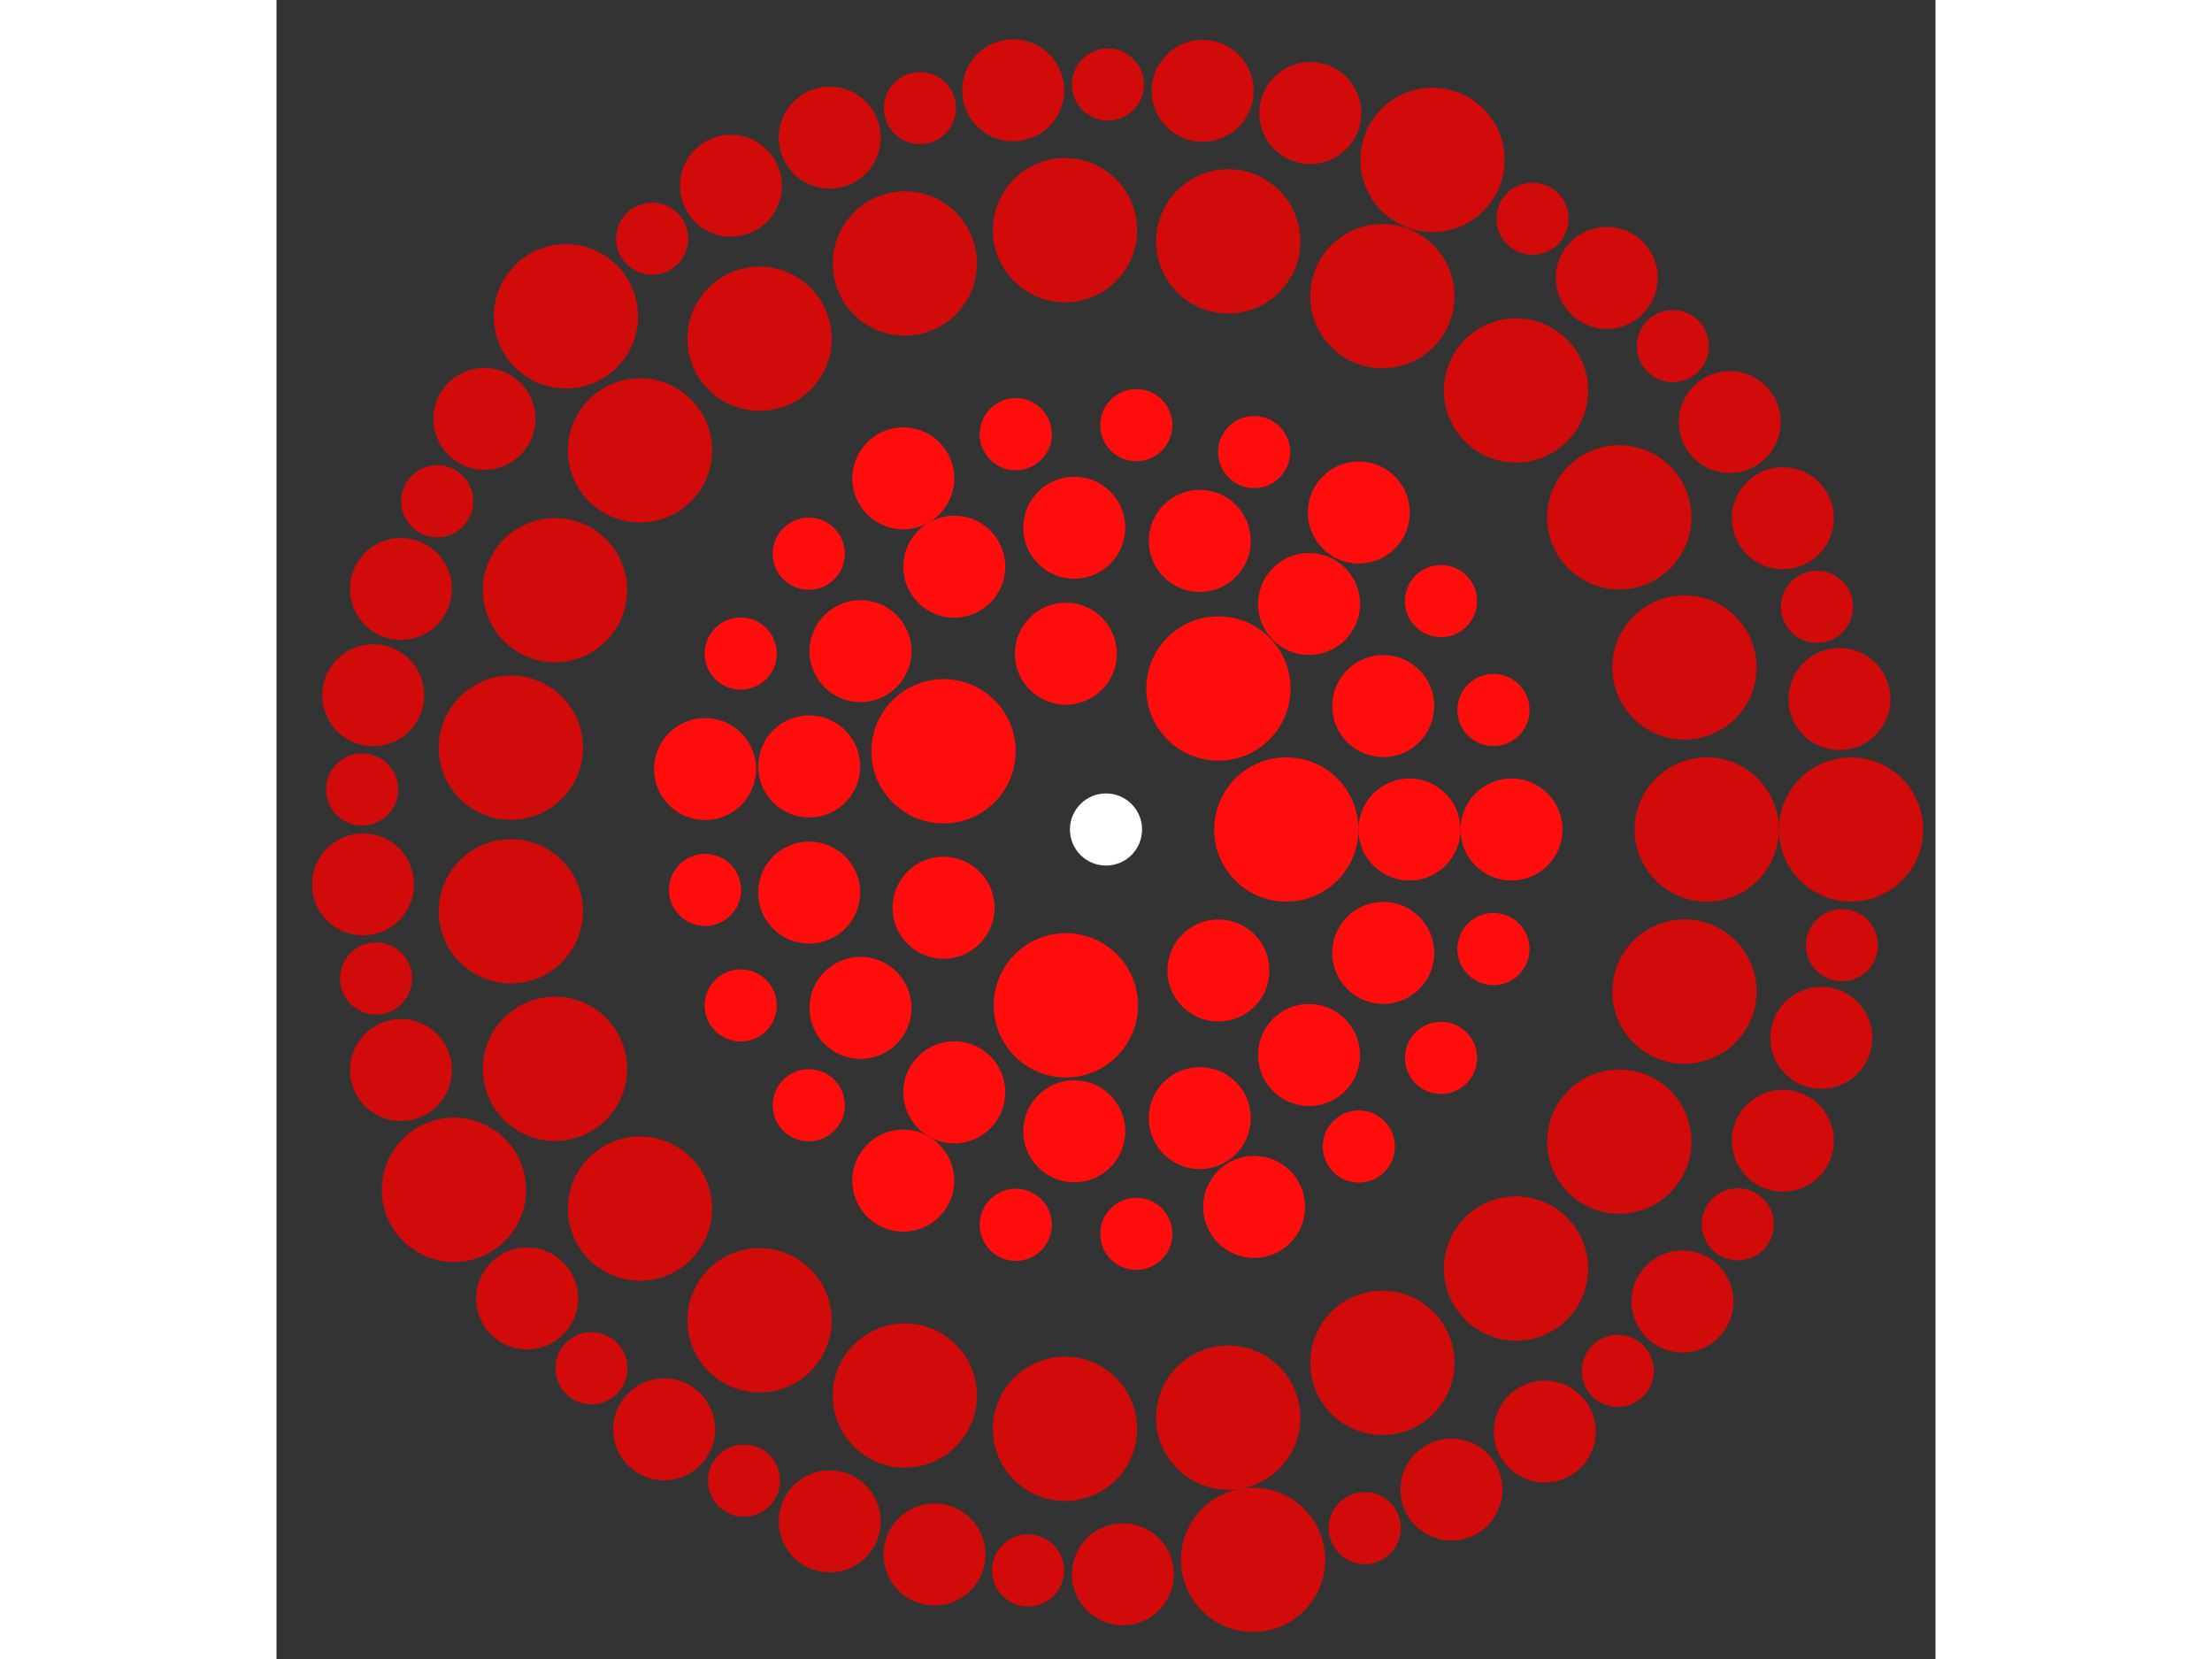 <svg xmlns="http://www.w3.org/2000/svg" viewBox="-23 -23 46 46" width="200" height="150">
<rect x="-23" y="-23" width="46" height="46" fill="#333333" stroke="none"/>
<circle cx="0" cy="0" r="1" fill="rgb(255,255,255)" />
<circle cx="5" cy="0" r="2" fill="rgb(255,13,13)" />
<circle cx="3.117" cy="3.909" r="1.414" fill="rgb(255,13,13)" />
<circle cx="-1.113" cy="4.875" r="2" fill="rgb(255,13,13)" />
<circle cx="-4.505" cy="2.169" r="1.414" fill="rgb(255,13,13)" />
<circle cx="-4.505" cy="-2.169" r="2" fill="rgb(255,13,13)" />
<circle cx="-1.113" cy="-4.875" r="1.414" fill="rgb(255,13,13)" />
<circle cx="3.117" cy="-3.909" r="2" fill="rgb(255,13,13)" />
<circle cx="8.414" cy="0" r="1.414" fill="rgb(255,13,13)" />
<circle cx="7.687" cy="3.422" r="1.414" fill="rgb(255,13,13)" />
<circle cx="5.63" cy="6.253" r="1.414" fill="rgb(255,13,13)" />
<circle cx="2.6" cy="8.002" r="1.414" fill="rgb(255,13,13)" />
<circle cx="-0.88" cy="8.368" r="1.414" fill="rgb(255,13,13)" />
<circle cx="-4.207" cy="7.287" r="1.414" fill="rgb(255,13,13)" />
<circle cx="-6.807" cy="4.946" r="1.414" fill="rgb(255,13,13)" />
<circle cx="-8.23" cy="1.749" r="1.414" fill="rgb(255,13,13)" />
<circle cx="-8.23" cy="-1.749" r="1.414" fill="rgb(255,13,13)" />
<circle cx="-6.807" cy="-4.946" r="1.414" fill="rgb(255,13,13)" />
<circle cx="-4.207" cy="-7.287" r="1.414" fill="rgb(255,13,13)" />
<circle cx="-0.88" cy="-8.368" r="1.414" fill="rgb(255,13,13)" />
<circle cx="2.6" cy="-8.002" r="1.414" fill="rgb(255,13,13)" />
<circle cx="5.63" cy="-6.253" r="1.414" fill="rgb(255,13,13)" />
<circle cx="7.687" cy="-3.422" r="1.414" fill="rgb(255,13,13)" />
<circle cx="11.243" cy="0" r="1.414" fill="rgb(255,13,13)" />
<circle cx="10.743" cy="3.314" r="1" fill="rgb(255,13,13)" />
<circle cx="9.289" cy="6.333" r="1" fill="rgb(255,13,13)" />
<circle cx="7.01" cy="8.79" r="1" fill="rgb(255,13,13)" />
<circle cx="4.107" cy="10.465" r="1.414" fill="rgb(255,13,13)" />
<circle cx="0.84" cy="11.211" r="1" fill="rgb(255,13,13)" />
<circle cx="-2.502" cy="10.961" r="1" fill="rgb(255,13,13)" />
<circle cx="-5.621" cy="9.736" r="1.414" fill="rgb(255,13,13)" />
<circle cx="-8.241" cy="7.647" r="1" fill="rgb(255,13,13)" />
<circle cx="-10.129" cy="4.878" r="1" fill="rgb(255,13,13)" />
<circle cx="-11.117" cy="1.676" r="1" fill="rgb(255,13,13)" />
<circle cx="-11.117" cy="-1.676" r="1.414" fill="rgb(255,13,13)" />
<circle cx="-10.129" cy="-4.878" r="1" fill="rgb(255,13,13)" />
<circle cx="-8.241" cy="-7.647" r="1" fill="rgb(255,13,13)" />
<circle cx="-5.621" cy="-9.736" r="1.414" fill="rgb(255,13,13)" />
<circle cx="-2.502" cy="-10.961" r="1" fill="rgb(255,13,13)" />
<circle cx="0.84" cy="-11.211" r="1" fill="rgb(255,13,13)" />
<circle cx="4.107" cy="-10.465" r="1" fill="rgb(255,13,13)" />
<circle cx="7.01" cy="-8.79" r="1.414" fill="rgb(255,13,13)" />
<circle cx="9.289" cy="-6.333" r="1" fill="rgb(255,13,13)" />
<circle cx="10.743" cy="-3.314" r="1" fill="rgb(255,13,13)" />
<circle cx="16.657" cy="0" r="2" fill="rgb(209,10,10)" />
<circle cx="16.039" cy="4.494" r="2" fill="rgb(209,10,10)" />
<circle cx="14.232" cy="8.655" r="2" fill="rgb(209,10,10)" />
<circle cx="11.369" cy="12.173" r="2" fill="rgb(209,10,10)" />
<circle cx="7.663" cy="14.789" r="2" fill="rgb(209,10,10)" />
<circle cx="3.389" cy="16.308" r="2" fill="rgb(209,10,10)" />
<circle cx="-1.137" cy="16.618" r="2" fill="rgb(209,10,10)" />
<circle cx="-5.578" cy="15.695" r="2" fill="rgb(209,10,10)" />
<circle cx="-9.606" cy="13.608" r="2" fill="rgb(209,10,10)" />
<circle cx="-12.921" cy="10.512" r="2" fill="rgb(209,10,10)" />
<circle cx="-15.278" cy="6.636" r="2" fill="rgb(209,10,10)" />
<circle cx="-16.502" cy="2.268" r="2" fill="rgb(209,10,10)" />
<circle cx="-16.502" cy="-2.268" r="2" fill="rgb(209,10,10)" />
<circle cx="-15.278" cy="-6.636" r="2" fill="rgb(209,10,10)" />
<circle cx="-12.921" cy="-10.512" r="2" fill="rgb(209,10,10)" />
<circle cx="-9.606" cy="-13.608" r="2" fill="rgb(209,10,10)" />
<circle cx="-5.578" cy="-15.695" r="2" fill="rgb(209,10,10)" />
<circle cx="-1.137" cy="-16.618" r="2" fill="rgb(209,10,10)" />
<circle cx="3.389" cy="-16.308" r="2" fill="rgb(209,10,10)" />
<circle cx="7.663" cy="-14.789" r="2" fill="rgb(209,10,10)" />
<circle cx="11.369" cy="-12.173" r="2" fill="rgb(209,10,10)" />
<circle cx="14.232" cy="-8.655" r="2" fill="rgb(209,10,10)" />
<circle cx="16.039" cy="-4.494" r="2" fill="rgb(209,10,10)" />
<circle cx="20.657" cy="0" r="2" fill="rgb(209,10,10)" />
<circle cx="20.406" cy="3.208" r="1" fill="rgb(209,10,10)" />
<circle cx="19.833" cy="5.777" r="1.414" fill="rgb(209,10,10)" />
<circle cx="18.768" cy="8.63" r="1.414" fill="rgb(209,10,10)" />
<circle cx="17.518" cy="10.947" r="1" fill="rgb(209,10,10)" />
<circle cx="15.984" cy="13.086" r="1.414" fill="rgb(209,10,10)" />
<circle cx="14.19" cy="15.012" r="1" fill="rgb(209,10,10)" />
<circle cx="12.166" cy="16.694" r="1.414" fill="rgb(209,10,10)" />
<circle cx="9.578" cy="18.302" r="1.414" fill="rgb(209,10,10)" />
<circle cx="7.174" cy="19.371" r="1" fill="rgb(209,10,10)" />
<circle cx="4.078" cy="20.25" r="2" fill="rgb(209,10,10)" />
<circle cx="0.469" cy="20.652" r="1.414" fill="rgb(209,10,10)" />
<circle cx="-2.161" cy="20.544" r="1" fill="rgb(209,10,10)" />
<circle cx="-4.756" cy="20.102" r="1.414" fill="rgb(209,10,10)" />
<circle cx="-7.66" cy="19.184" r="1.414" fill="rgb(209,10,10)" />
<circle cx="-10.037" cy="18.054" r="1" fill="rgb(209,10,10)" />
<circle cx="-12.252" cy="16.631" r="1.414" fill="rgb(209,10,10)" />
<circle cx="-14.267" cy="14.938" r="1" fill="rgb(209,10,10)" />
<circle cx="-16.051" cy="13.003" r="1.414" fill="rgb(209,10,10)" />
<circle cx="-18.08" cy="9.991" r="2" fill="rgb(209,10,10)" />
<circle cx="-19.55" cy="6.67" r="1.414" fill="rgb(209,10,10)" />
<circle cx="-20.24" cy="4.13" r="1" fill="rgb(209,10,10)" />
<circle cx="-20.601" cy="1.523" r="1.414" fill="rgb(209,10,10)" />
<circle cx="-20.627" cy="-1.109" r="1" fill="rgb(209,10,10)" />
<circle cx="-20.319" cy="-3.723" r="1.414" fill="rgb(209,10,10)" />
<circle cx="-19.55" cy="-6.67" r="1.414" fill="rgb(209,10,10)" />
<circle cx="-18.543" cy="-9.102" r="1" fill="rgb(209,10,10)" />
<circle cx="-17.235" cy="-11.386" r="1.414" fill="rgb(209,10,10)" />
<circle cx="-14.975" cy="-14.229" r="2" fill="rgb(209,10,10)" />
<circle cx="-12.584" cy="-16.382" r="1" fill="rgb(209,10,10)" />
<circle cx="-10.399" cy="-17.849" r="1.414" fill="rgb(209,10,10)" />
<circle cx="-7.661" cy="-19.184" r="1.414" fill="rgb(209,10,10)" />
<circle cx="-5.159" cy="-20.002" r="1" fill="rgb(209,10,10)" />
<circle cx="-2.574" cy="-20.496" r="1.414" fill="rgb(209,10,10)" />
<circle cx="0.053" cy="-20.657" r="1" fill="rgb(209,10,10)" />
<circle cx="2.68" cy="-20.482" r="1.414" fill="rgb(209,10,10)" />
<circle cx="5.663" cy="-19.866" r="1.414" fill="rgb(209,10,10)" />
<circle cx="9.054" cy="-18.567" r="2" fill="rgb(209,10,10)" />
<circle cx="11.828" cy="-16.936" r="1" fill="rgb(209,10,10)" />
<circle cx="13.885" cy="-15.294" r="1.414" fill="rgb(209,10,10)" />
<circle cx="15.717" cy="-13.404" r="1" fill="rgb(209,10,10)" />
<circle cx="17.294" cy="-11.297" r="1.414" fill="rgb(209,10,10)" />
<circle cx="18.767" cy="-8.631" r="1.414" fill="rgb(209,10,10)" />
<circle cx="19.713" cy="-6.174" r="1" fill="rgb(209,10,10)" />
<circle cx="20.338" cy="-3.618" r="1.414" fill="rgb(209,10,10)" /></svg>